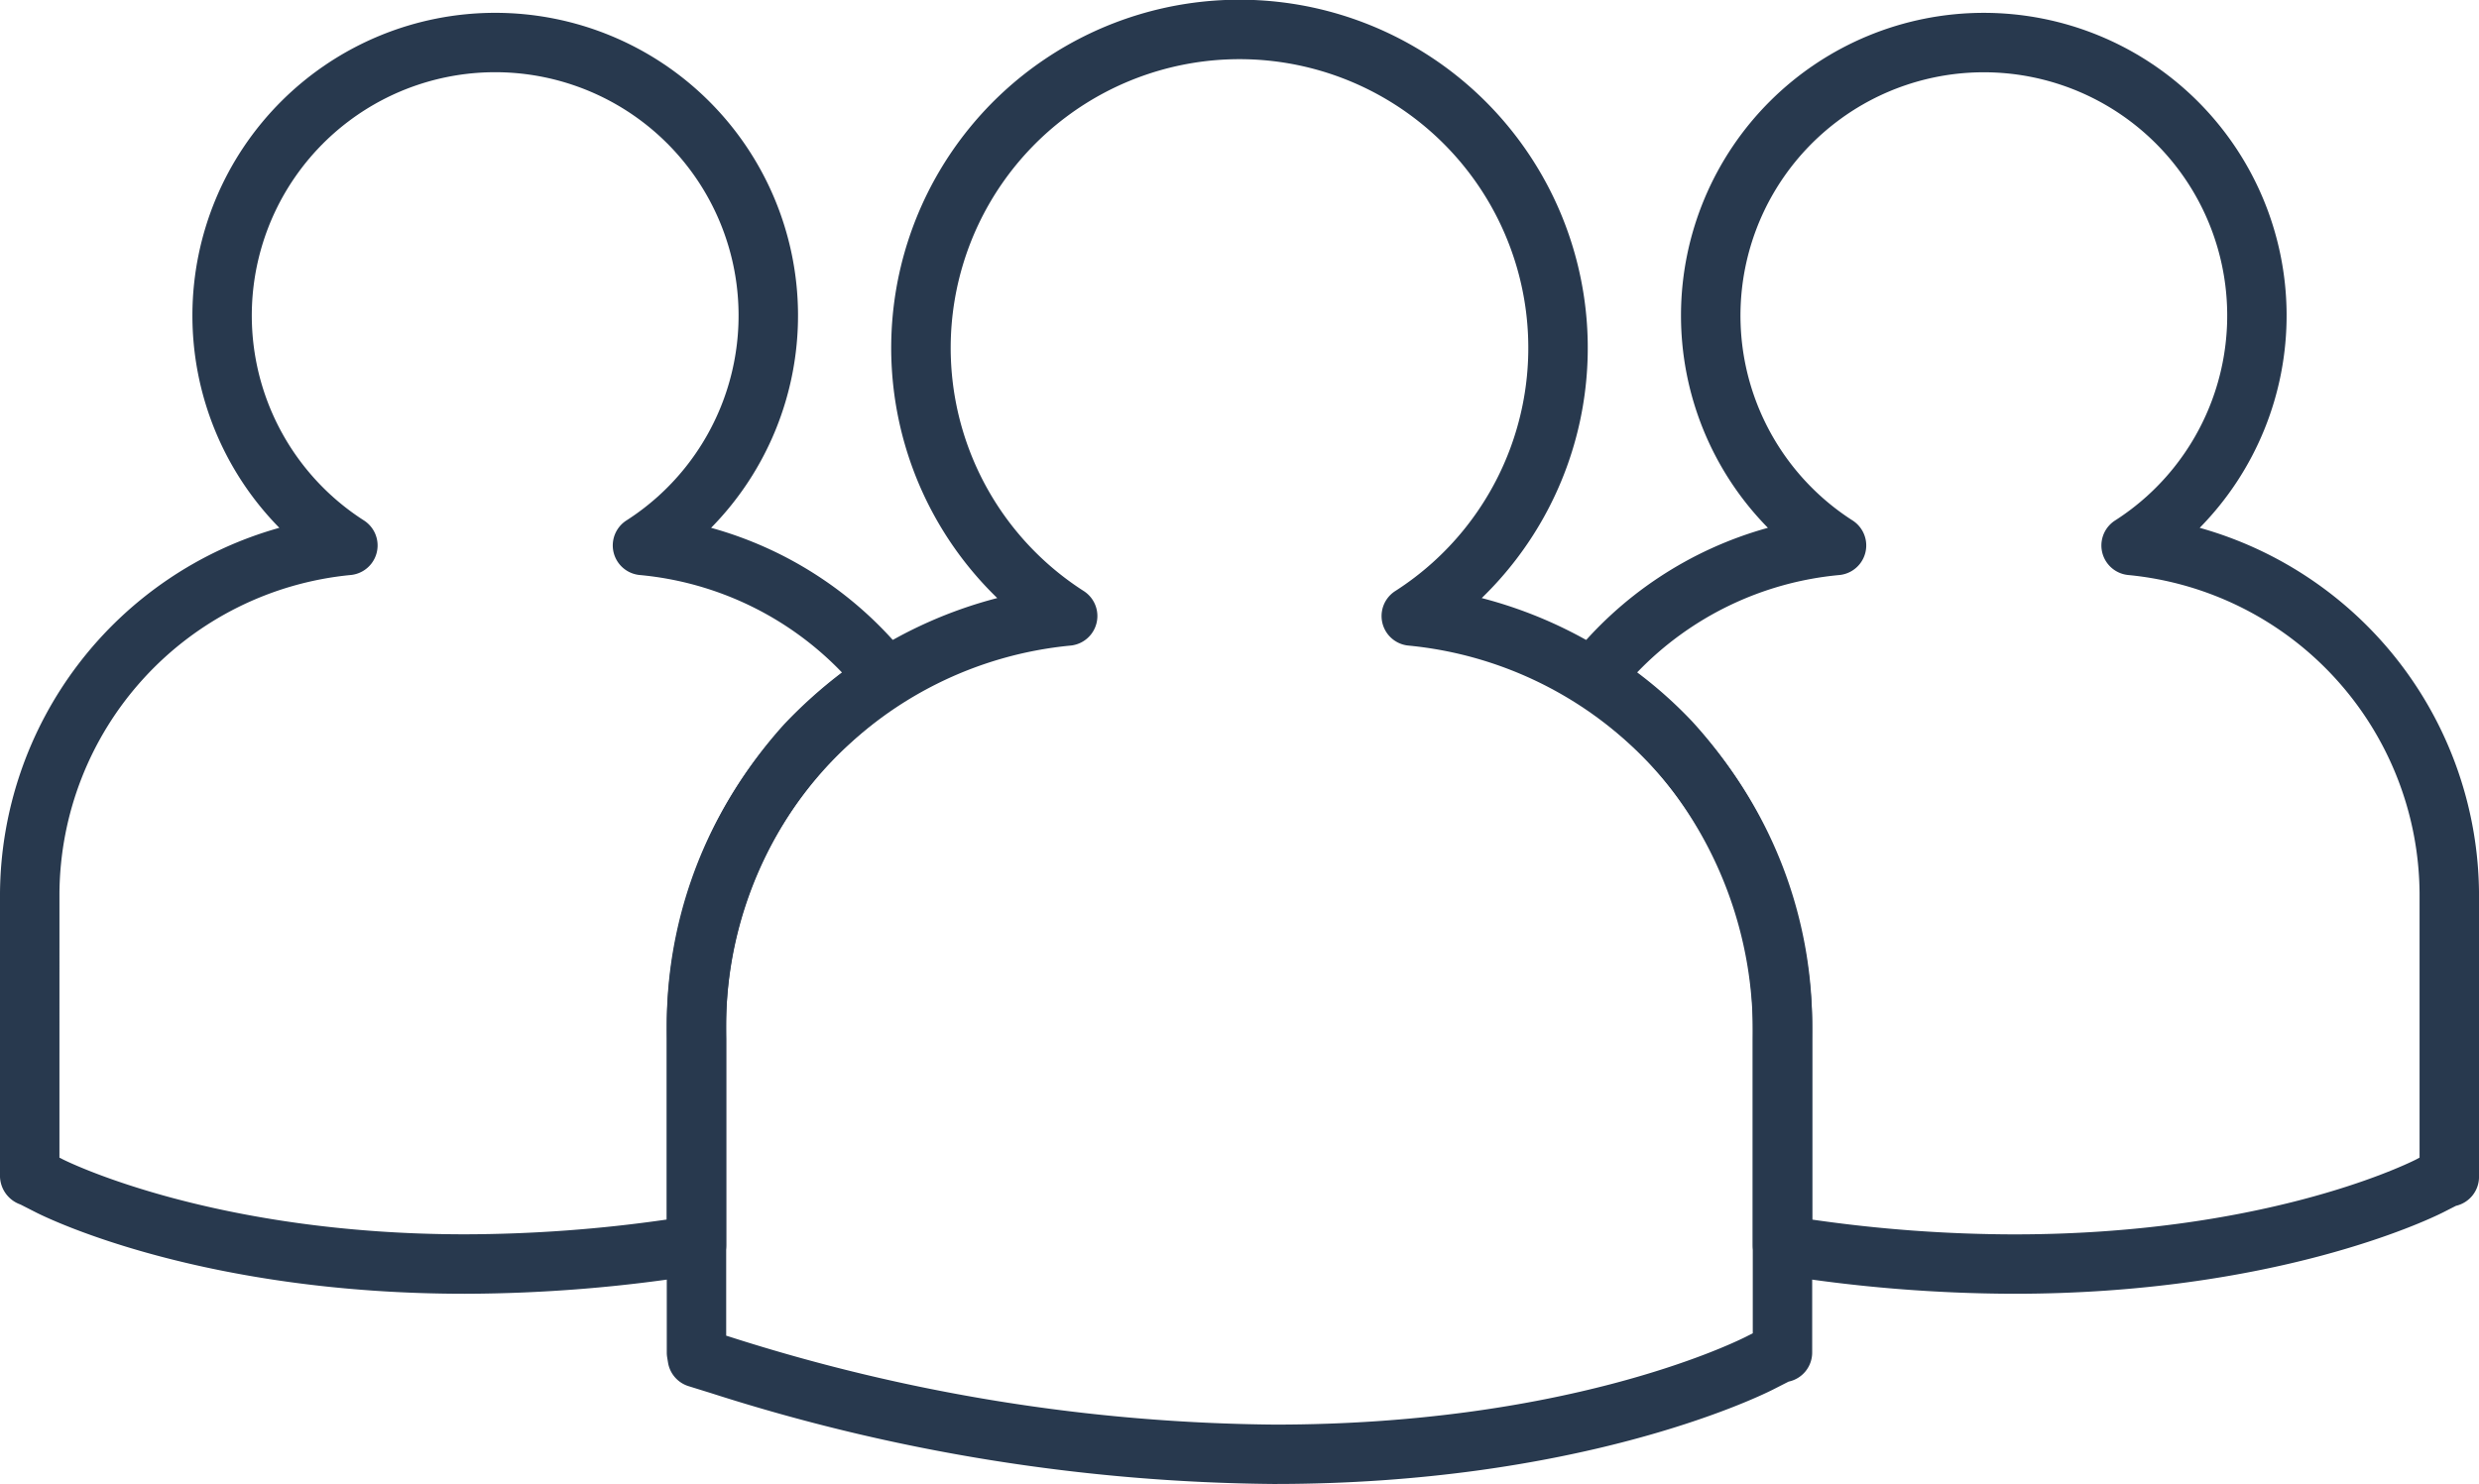 <svg id="Groupe_637" data-name="Groupe 637" xmlns="http://www.w3.org/2000/svg" xmlns:xlink="http://www.w3.org/1999/xlink" width="124.341" height="74.455" viewBox="0 0 124.341 74.455">
  <defs>
    <clipPath id="clip-path">
      <rect id="Rectangle_263" data-name="Rectangle 263" width="124.341" height="74.455" fill="#28394e"/>
    </clipPath>
  </defs>
  <g id="Groupe_430" data-name="Groupe 430" transform="translate(0 0)" clip-path="url(#clip-path)">
    <path id="Tracé_471" data-name="Tracé 471" d="M103.252,64.929a75.49,75.49,0,0,1-11.846-.968,1.491,1.491,0,0,1-1.255-1.471V52.123a20.079,20.079,0,0,0-5.213-13.868,22.3,22.3,0,0,0-3.629-3.032,1.491,1.491,0,0,1-.316-2.147A19.169,19.169,0,0,1,90.91,26.5a15.188,15.188,0,1,1,21.658,0,19.19,19.19,0,0,1,14.01,18.346V59.064a1.491,1.491,0,0,1-1.154,1.452l-.672.342c-.846.422-8.538,4.071-21.5,4.071m-10.12-3.721a71.631,71.631,0,0,0,10.12.742c12.279,0,19.388-3.368,20.158-3.752l.186-.1V44.847a16.152,16.152,0,0,0-14.6-15.978,1.489,1.489,0,0,1-.673-2.737,12.207,12.207,0,1,0-13.164,0,1.49,1.49,0,0,1-.673,2.737,16.1,16.1,0,0,0-10.133,4.884,21.6,21.6,0,0,1,2.78,2.484,23.008,23.008,0,0,1,6,15.885Zm31.955-2.144h0Z" transform="translate(-2.236 -0.018)" fill="#28394e"/>
    <path id="Tracé_472" data-name="Tracé 472" d="M23.324,64.929c-12.981,0-20.655-3.65-21.487-4.066l-.813-.414A1.531,1.531,0,0,1,0,59.065V44.848A19.187,19.187,0,0,1,14.011,26.5a15.188,15.188,0,1,1,21.656,0,19.157,19.157,0,0,1,9.917,6.576,1.49,1.49,0,0,1-.316,2.146,24.01,24.01,0,0,0-3.743,3.151,19.623,19.623,0,0,0-5.1,13.75V62.49a1.491,1.491,0,0,1-1.255,1.471,75.481,75.481,0,0,1-11.847.968M2.981,58.1l.2.1c.3.148,7.636,3.746,20.145,3.746a71.813,71.813,0,0,0,10.122-.742V52.123A22.818,22.818,0,0,1,39.33,36.357a23.857,23.857,0,0,1,2.9-2.6,16.1,16.1,0,0,0-10.138-4.889,1.49,1.49,0,0,1-.673-2.737,12.208,12.208,0,1,0-13.163,0,1.49,1.49,0,0,1-.674,2.737,16.153,16.153,0,0,0-14.6,15.979Z" transform="translate(0 -0.018)" fill="#28394e"/>
    <path id="Tracé_473" data-name="Tracé 473" d="M64.89,74.455A94.966,94.966,0,0,1,36.629,69.9l-1.14-.354a1.491,1.491,0,0,1-1.029-1.181l-.043-.263a1.543,1.543,0,0,1-.02-.241V51.277A22.126,22.126,0,0,1,50.973,30.006a17.469,17.469,0,1,1,24.3,0A22.131,22.131,0,0,1,91.848,51.277V67.861a1.491,1.491,0,0,1-1.183,1.458l-.811.413c-.976.488-9.88,4.722-24.964,4.722M37.377,67.013l.138.043A92.037,92.037,0,0,0,64.89,71.475c14.4,0,22.72-3.951,23.621-4.4l.357-.182V51.277a19.094,19.094,0,0,0-17.26-18.886,1.489,1.489,0,0,1-.673-2.737,14.486,14.486,0,1,0-15.623,0,1.49,1.49,0,0,1-.674,2.737A19.09,19.09,0,0,0,37.377,51.277Zm52.981.848h0Z" transform="translate(-0.953 0)" fill="#28394e"/>
  </g>
</svg>
